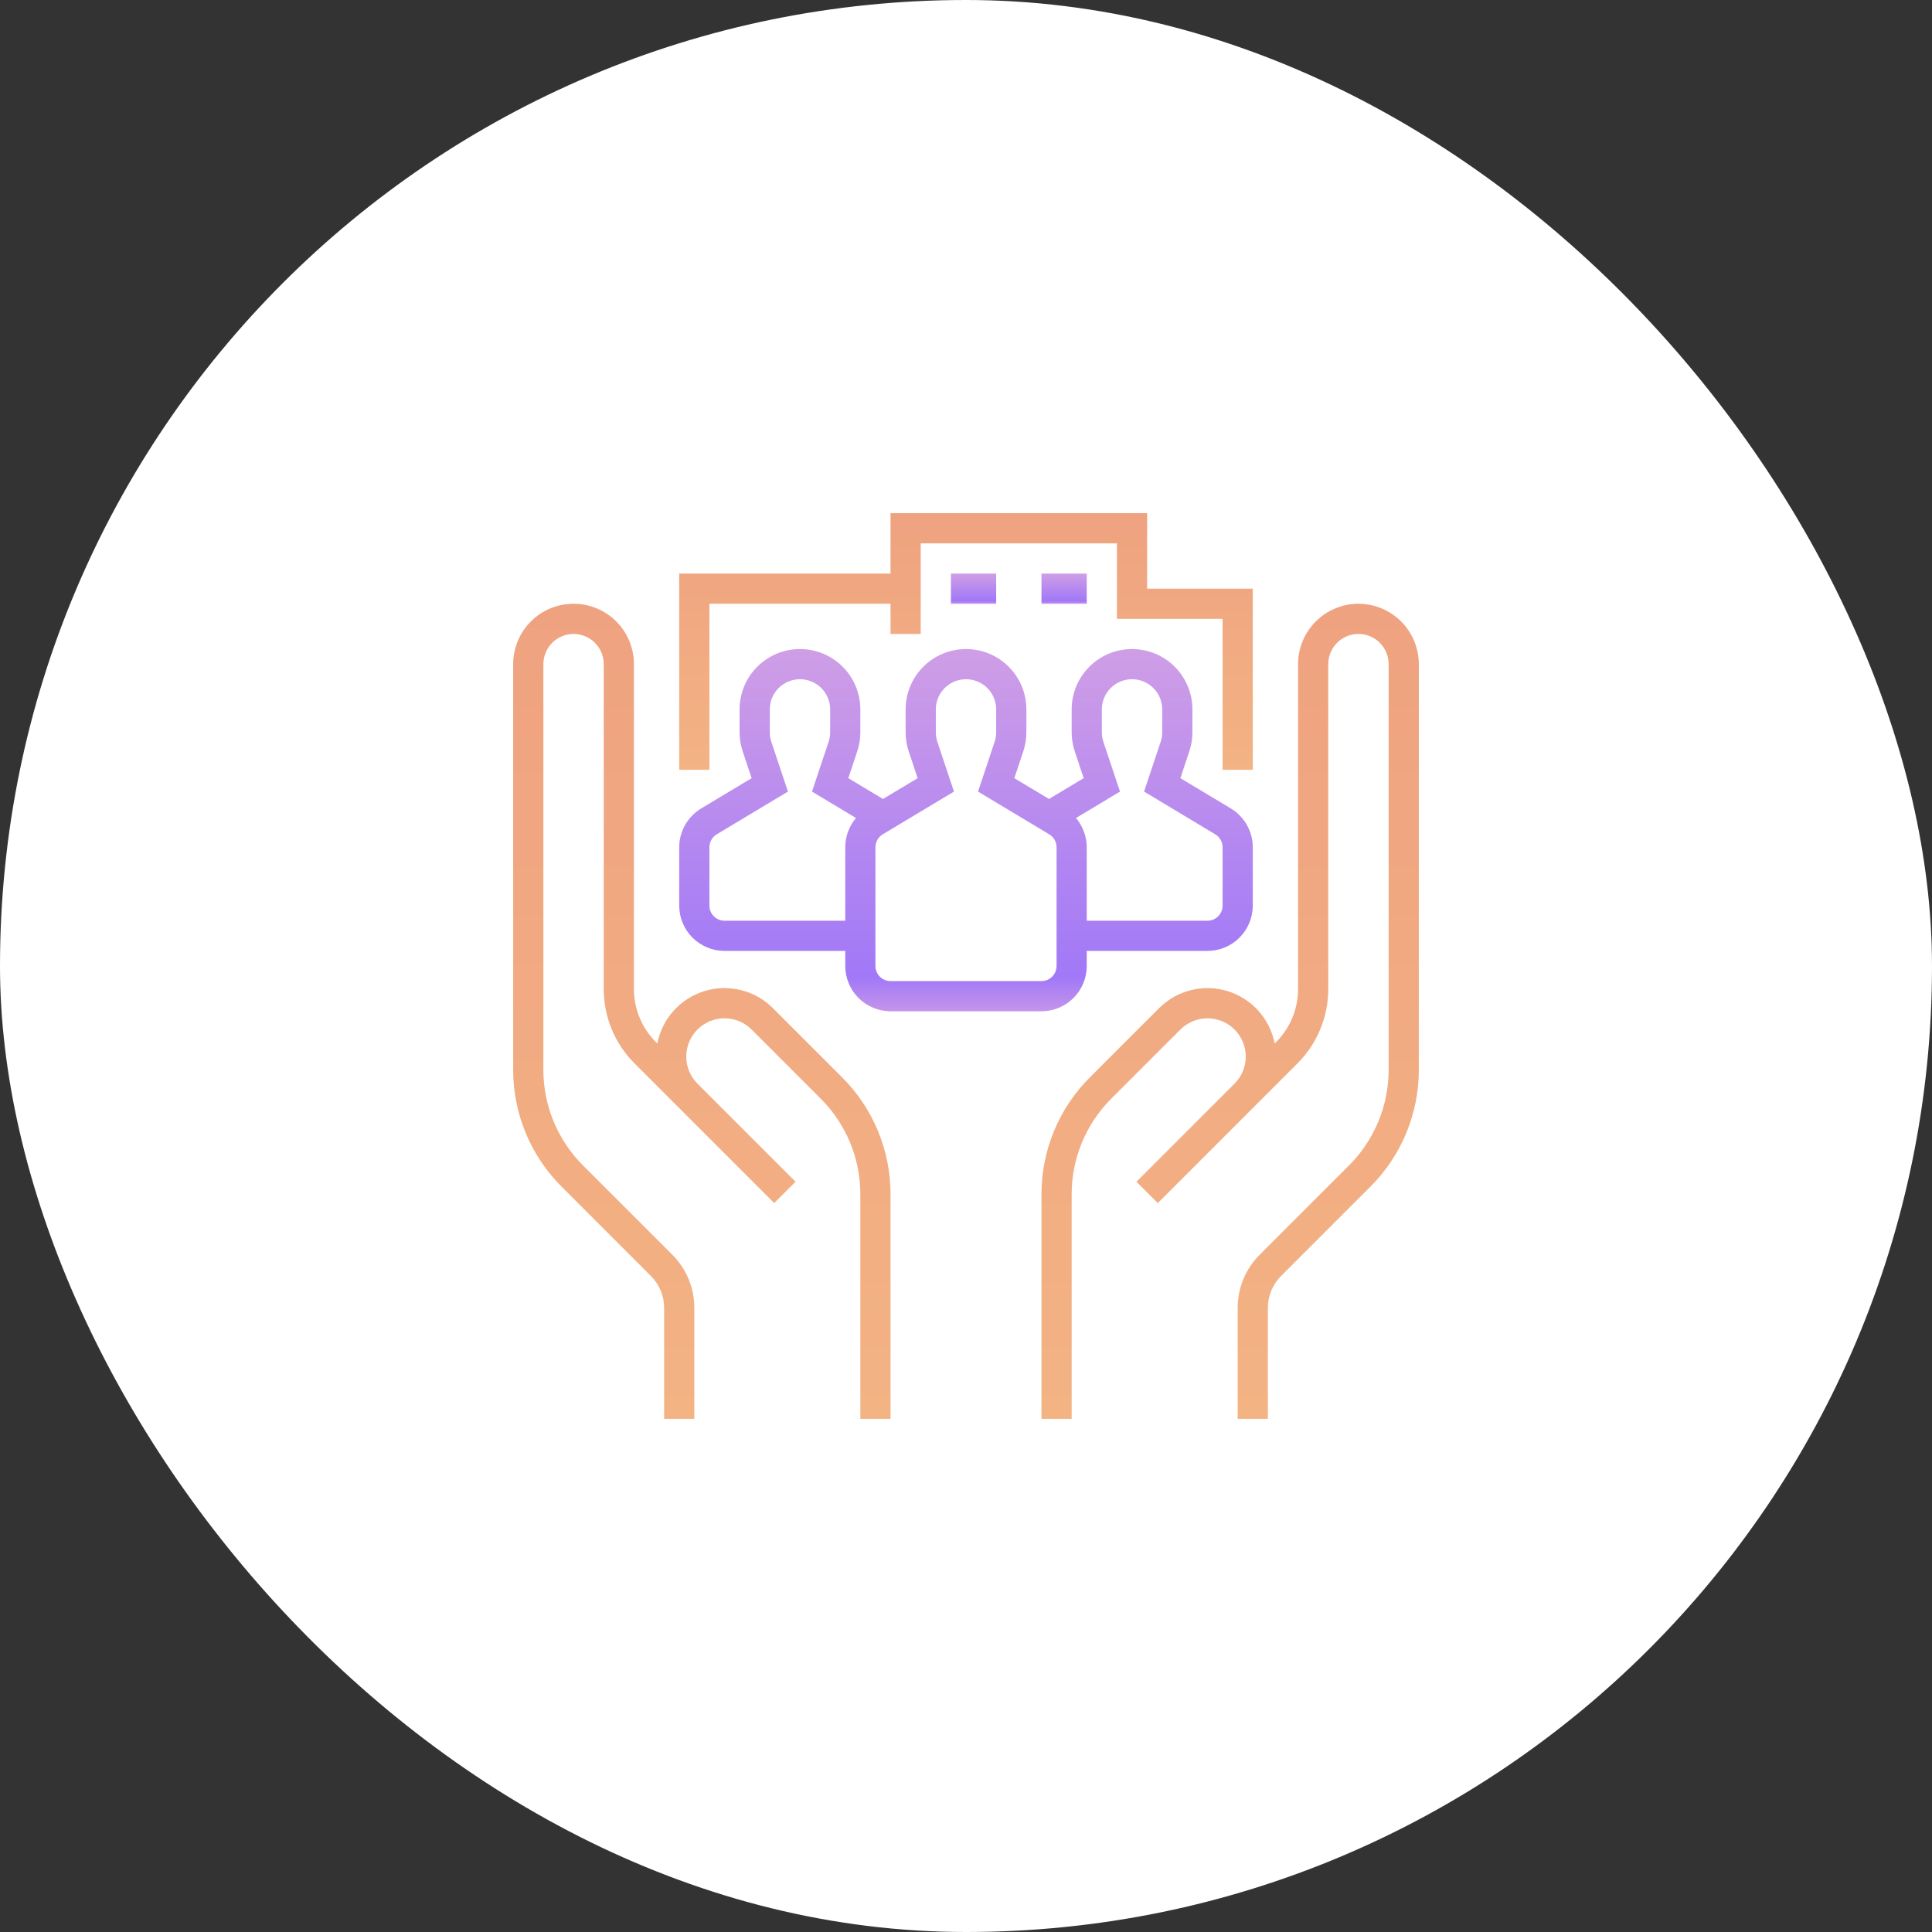 <svg width="100" height="100" viewBox="0 0 100 100" fill="none" xmlns="http://www.w3.org/2000/svg">
<rect x="0" y="0" width="100" height="100" fill="#333333" stroke="none"/>
<rect width="100" height="100" rx="50" fill="white"/>
<path d="M40.005 52.182C39.551 51.727 38.981 51.404 38.357 51.249C37.733 51.093 37.079 51.11 36.464 51.298C35.849 51.486 35.297 51.838 34.867 52.316C34.437 52.794 34.145 53.38 34.023 54.012L33.957 53.945C33.593 53.584 33.304 53.153 33.108 52.679C32.911 52.205 32.811 51.697 32.812 51.183V34.375C32.812 33.546 32.483 32.751 31.897 32.165C31.311 31.579 30.516 31.25 29.688 31.25C28.859 31.25 28.064 31.579 27.478 32.165C26.892 32.751 26.562 33.546 26.562 34.375V55.358C26.559 56.487 26.78 57.605 27.212 58.648C27.644 59.691 28.279 60.638 29.08 61.434L33.688 66.043C33.907 66.26 34.08 66.519 34.198 66.803C34.316 67.088 34.376 67.393 34.375 67.701V73.438H35.938V67.701C35.939 67.188 35.838 66.679 35.642 66.205C35.446 65.731 35.157 65.3 34.793 64.938L30.184 60.33C29.529 59.678 29.01 58.903 28.657 58.05C28.303 57.197 28.122 56.281 28.125 55.358V34.375C28.125 33.961 28.29 33.563 28.583 33.27C28.876 32.977 29.273 32.812 29.688 32.812C30.102 32.812 30.499 32.977 30.792 33.27C31.085 33.563 31.25 33.961 31.25 34.375V51.183C31.248 51.902 31.389 52.614 31.663 53.277C31.939 53.941 32.342 54.544 32.852 55.05L40.072 62.271L41.177 61.166L36.099 56.088C35.728 55.717 35.52 55.213 35.52 54.688C35.52 54.163 35.729 53.659 36.1 53.288C36.471 52.916 36.975 52.708 37.5 52.707C38.025 52.707 38.529 52.916 38.901 53.287L42.472 56.858C43.127 57.509 43.646 58.284 43.999 59.138C44.353 59.991 44.534 60.906 44.531 61.83V73.438H46.094V61.83C46.097 60.701 45.876 59.582 45.444 58.539C45.012 57.496 44.377 56.549 43.577 55.753L40.005 52.182Z" fill="url(#paint0_linear_3325_555)"/>
<path d="M70.312 31.25C69.484 31.251 68.69 31.581 68.104 32.166C67.518 32.752 67.188 33.547 67.188 34.375V51.183C67.189 51.697 67.088 52.205 66.892 52.679C66.696 53.153 66.407 53.584 66.043 53.945L65.977 54.012C65.855 53.38 65.563 52.795 65.133 52.317C64.703 51.839 64.15 51.487 63.536 51.299C62.921 51.111 62.266 51.094 61.643 51.249C61.019 51.405 60.449 51.727 59.994 52.182L56.423 55.753C55.623 56.549 54.988 57.496 54.556 58.539C54.124 59.582 53.903 60.701 53.906 61.83V73.438H55.469V61.83C55.466 60.906 55.647 59.991 56 59.138C56.354 58.284 56.873 57.509 57.528 56.858L61.099 53.287C61.471 52.916 61.974 52.708 62.499 52.708C63.024 52.709 63.528 52.917 63.899 53.288C64.27 53.66 64.479 54.163 64.479 54.688C64.48 55.213 64.272 55.716 63.901 56.088L58.822 61.166L59.927 62.271L67.148 55.05C67.658 54.544 68.061 53.941 68.336 53.277C68.611 52.614 68.752 51.902 68.75 51.183V34.375C68.75 33.961 68.915 33.563 69.208 33.27C69.501 32.977 69.898 32.812 70.312 32.812C70.727 32.812 71.124 32.977 71.417 33.27C71.71 33.563 71.875 33.961 71.875 34.375V55.358C71.877 56.281 71.697 57.197 71.343 58.05C70.99 58.903 70.471 59.678 69.816 60.33L65.207 64.939C64.843 65.3 64.554 65.731 64.358 66.205C64.162 66.679 64.061 67.188 64.062 67.701V73.438H65.625V67.701C65.624 67.393 65.684 67.088 65.802 66.803C65.92 66.519 66.093 66.26 66.311 66.043L70.92 61.434C71.721 60.638 72.356 59.691 72.788 58.648C73.22 57.605 73.441 56.487 73.438 55.358V34.375C73.436 33.547 73.107 32.752 72.521 32.166C71.935 31.581 71.141 31.251 70.312 31.25Z" fill="url(#paint1_linear_3325_555)"/>
<path d="M56.25 50V49.219H62.5C63.121 49.218 63.717 48.971 64.156 48.532C64.596 48.092 64.843 47.496 64.844 46.875V43.853C64.843 43.449 64.737 43.051 64.538 42.699C64.339 42.347 64.052 42.053 63.706 41.844L61.096 40.278L61.558 38.889C61.665 38.571 61.719 38.237 61.719 37.901V36.719C61.719 35.89 61.389 35.095 60.803 34.509C60.217 33.923 59.423 33.594 58.594 33.594C57.765 33.594 56.97 33.923 56.384 34.509C55.798 35.095 55.469 35.89 55.469 36.719V37.901C55.469 38.237 55.523 38.571 55.629 38.889L56.092 40.278L54.297 41.355L52.502 40.278L52.965 38.889C53.071 38.571 53.125 38.237 53.125 37.901V36.719C53.125 35.89 52.796 35.095 52.21 34.509C51.624 33.923 50.829 33.594 50 33.594C49.171 33.594 48.376 33.923 47.79 34.509C47.204 35.095 46.875 35.89 46.875 36.719V37.901C46.875 38.237 46.929 38.571 47.035 38.889L47.498 40.278L45.703 41.355L43.908 40.278L44.371 38.889C44.477 38.571 44.531 38.237 44.531 37.901V36.719C44.531 35.89 44.202 35.095 43.616 34.509C43.03 33.923 42.235 33.594 41.406 33.594C40.577 33.594 39.783 33.923 39.197 34.509C38.611 35.095 38.281 35.89 38.281 36.719V37.901C38.281 38.237 38.335 38.571 38.442 38.889L38.904 40.278L36.294 41.844C35.948 42.053 35.661 42.347 35.462 42.7C35.263 43.051 35.157 43.449 35.156 43.853V46.875C35.157 47.496 35.404 48.092 35.843 48.532C36.283 48.971 36.879 49.218 37.5 49.219H43.75V50C43.751 50.621 43.998 51.217 44.437 51.657C44.877 52.096 45.472 52.343 46.094 52.344H53.906C54.528 52.343 55.123 52.096 55.563 51.657C56.002 51.217 56.249 50.621 56.25 50ZM57.971 40.972L57.111 38.395C57.058 38.236 57.031 38.069 57.031 37.901V36.719C57.031 36.304 57.196 35.907 57.489 35.614C57.782 35.321 58.179 35.156 58.594 35.156C59.008 35.156 59.406 35.321 59.699 35.614C59.992 35.907 60.156 36.304 60.156 36.719V37.901C60.156 38.069 60.129 38.236 60.076 38.395L59.217 40.972L62.902 43.184C63.017 43.253 63.113 43.351 63.179 43.469C63.246 43.586 63.281 43.719 63.281 43.853V46.875C63.281 47.082 63.199 47.281 63.052 47.427C62.906 47.574 62.707 47.656 62.5 47.656H56.25V43.853C56.248 43.299 56.051 42.763 55.693 42.339L57.971 40.972ZM37.5 47.656C37.293 47.656 37.094 47.574 36.948 47.427C36.801 47.281 36.719 47.082 36.719 46.875V43.853C36.719 43.719 36.754 43.586 36.821 43.469C36.887 43.351 36.983 43.253 37.098 43.184L40.783 40.972L39.924 38.395C39.871 38.236 39.844 38.069 39.844 37.901V36.719C39.844 36.304 40.008 35.907 40.301 35.614C40.594 35.321 40.992 35.156 41.406 35.156C41.821 35.156 42.218 35.321 42.511 35.614C42.804 35.907 42.969 36.304 42.969 36.719V37.901C42.969 38.069 42.942 38.236 42.889 38.395L42.029 40.972L44.307 42.339C43.949 42.763 43.752 43.299 43.75 43.853V47.656H37.5ZM45.312 50V43.853C45.313 43.719 45.348 43.586 45.414 43.469C45.481 43.351 45.576 43.253 45.692 43.184L49.377 40.972L48.518 38.395C48.465 38.236 48.437 38.069 48.438 37.901V36.719C48.438 36.304 48.602 35.907 48.895 35.614C49.188 35.321 49.586 35.156 50 35.156C50.414 35.156 50.812 35.321 51.105 35.614C51.398 35.907 51.562 36.304 51.562 36.719V37.901C51.563 38.069 51.535 38.236 51.482 38.395L50.623 40.972L54.308 43.184C54.424 43.253 54.519 43.351 54.586 43.469C54.652 43.586 54.687 43.719 54.688 43.853V50C54.687 50.207 54.605 50.406 54.458 50.552C54.312 50.699 54.113 50.781 53.906 50.781H46.094C45.887 50.781 45.688 50.699 45.542 50.552C45.395 50.406 45.313 50.207 45.312 50Z" fill="url(#paint2_linear_3325_555)"/>
<path d="M36.719 31.25H46.094V32.812H47.656V28.125H57.812V32.031H63.281V39.844H64.844V30.469H59.375V26.562H46.094V29.688H35.156V39.844H36.719V31.25Z" fill="url(#paint3_linear_3325_555)"/>
<path d="M51.562 29.688H49.219V31.25H51.562V29.688Z" fill="url(#paint4_linear_3325_555)"/>
<path d="M56.25 29.688H53.906V31.25H56.25V29.688Z" fill="url(#paint5_linear_3325_555)"/>
<defs>
<linearGradient id="paint0_linear_3325_555" x1="36.328" y1="31.25" x2="36.328" y2="73.438" gradientUnits="userSpaceOnUse">
<stop stop-color="#EFA280"/>
<stop offset="1" stop-color="#F3B383"/>
</linearGradient>
<linearGradient id="paint1_linear_3325_555" x1="63.672" y1="31.25" x2="63.672" y2="73.438" gradientUnits="userSpaceOnUse">
<stop stop-color="#EFA280"/>
<stop offset="1" stop-color="#F3B383"/>
</linearGradient>
<linearGradient id="paint2_linear_3325_555" x1="50" y1="33.594" x2="50" y2="52.344" gradientUnits="userSpaceOnUse">
<stop stop-color="#CF9EE6"/>
<stop offset="0.906" stop-color="#A178F7"/>
<stop offset="1" stop-color="#C495EA"/>
</linearGradient>
<linearGradient id="paint3_linear_3325_555" x1="50" y1="26.562" x2="50" y2="39.844" gradientUnits="userSpaceOnUse">
<stop stop-color="#EFA280"/>
<stop offset="1" stop-color="#F3B383"/>
</linearGradient>
<linearGradient id="paint4_linear_3325_555" x1="50.391" y1="29.688" x2="50.391" y2="31.25" gradientUnits="userSpaceOnUse">
<stop stop-color="#CF9EE6"/>
<stop offset="0.906" stop-color="#A178F7"/>
<stop offset="1" stop-color="#C495EA"/>
</linearGradient>
<linearGradient id="paint5_linear_3325_555" x1="55.078" y1="29.688" x2="55.078" y2="31.25" gradientUnits="userSpaceOnUse">
<stop stop-color="#CF9EE6"/>
<stop offset="0.906" stop-color="#A178F7"/>
<stop offset="1" stop-color="#C495EA"/>
</linearGradient>
</defs>
</svg>
